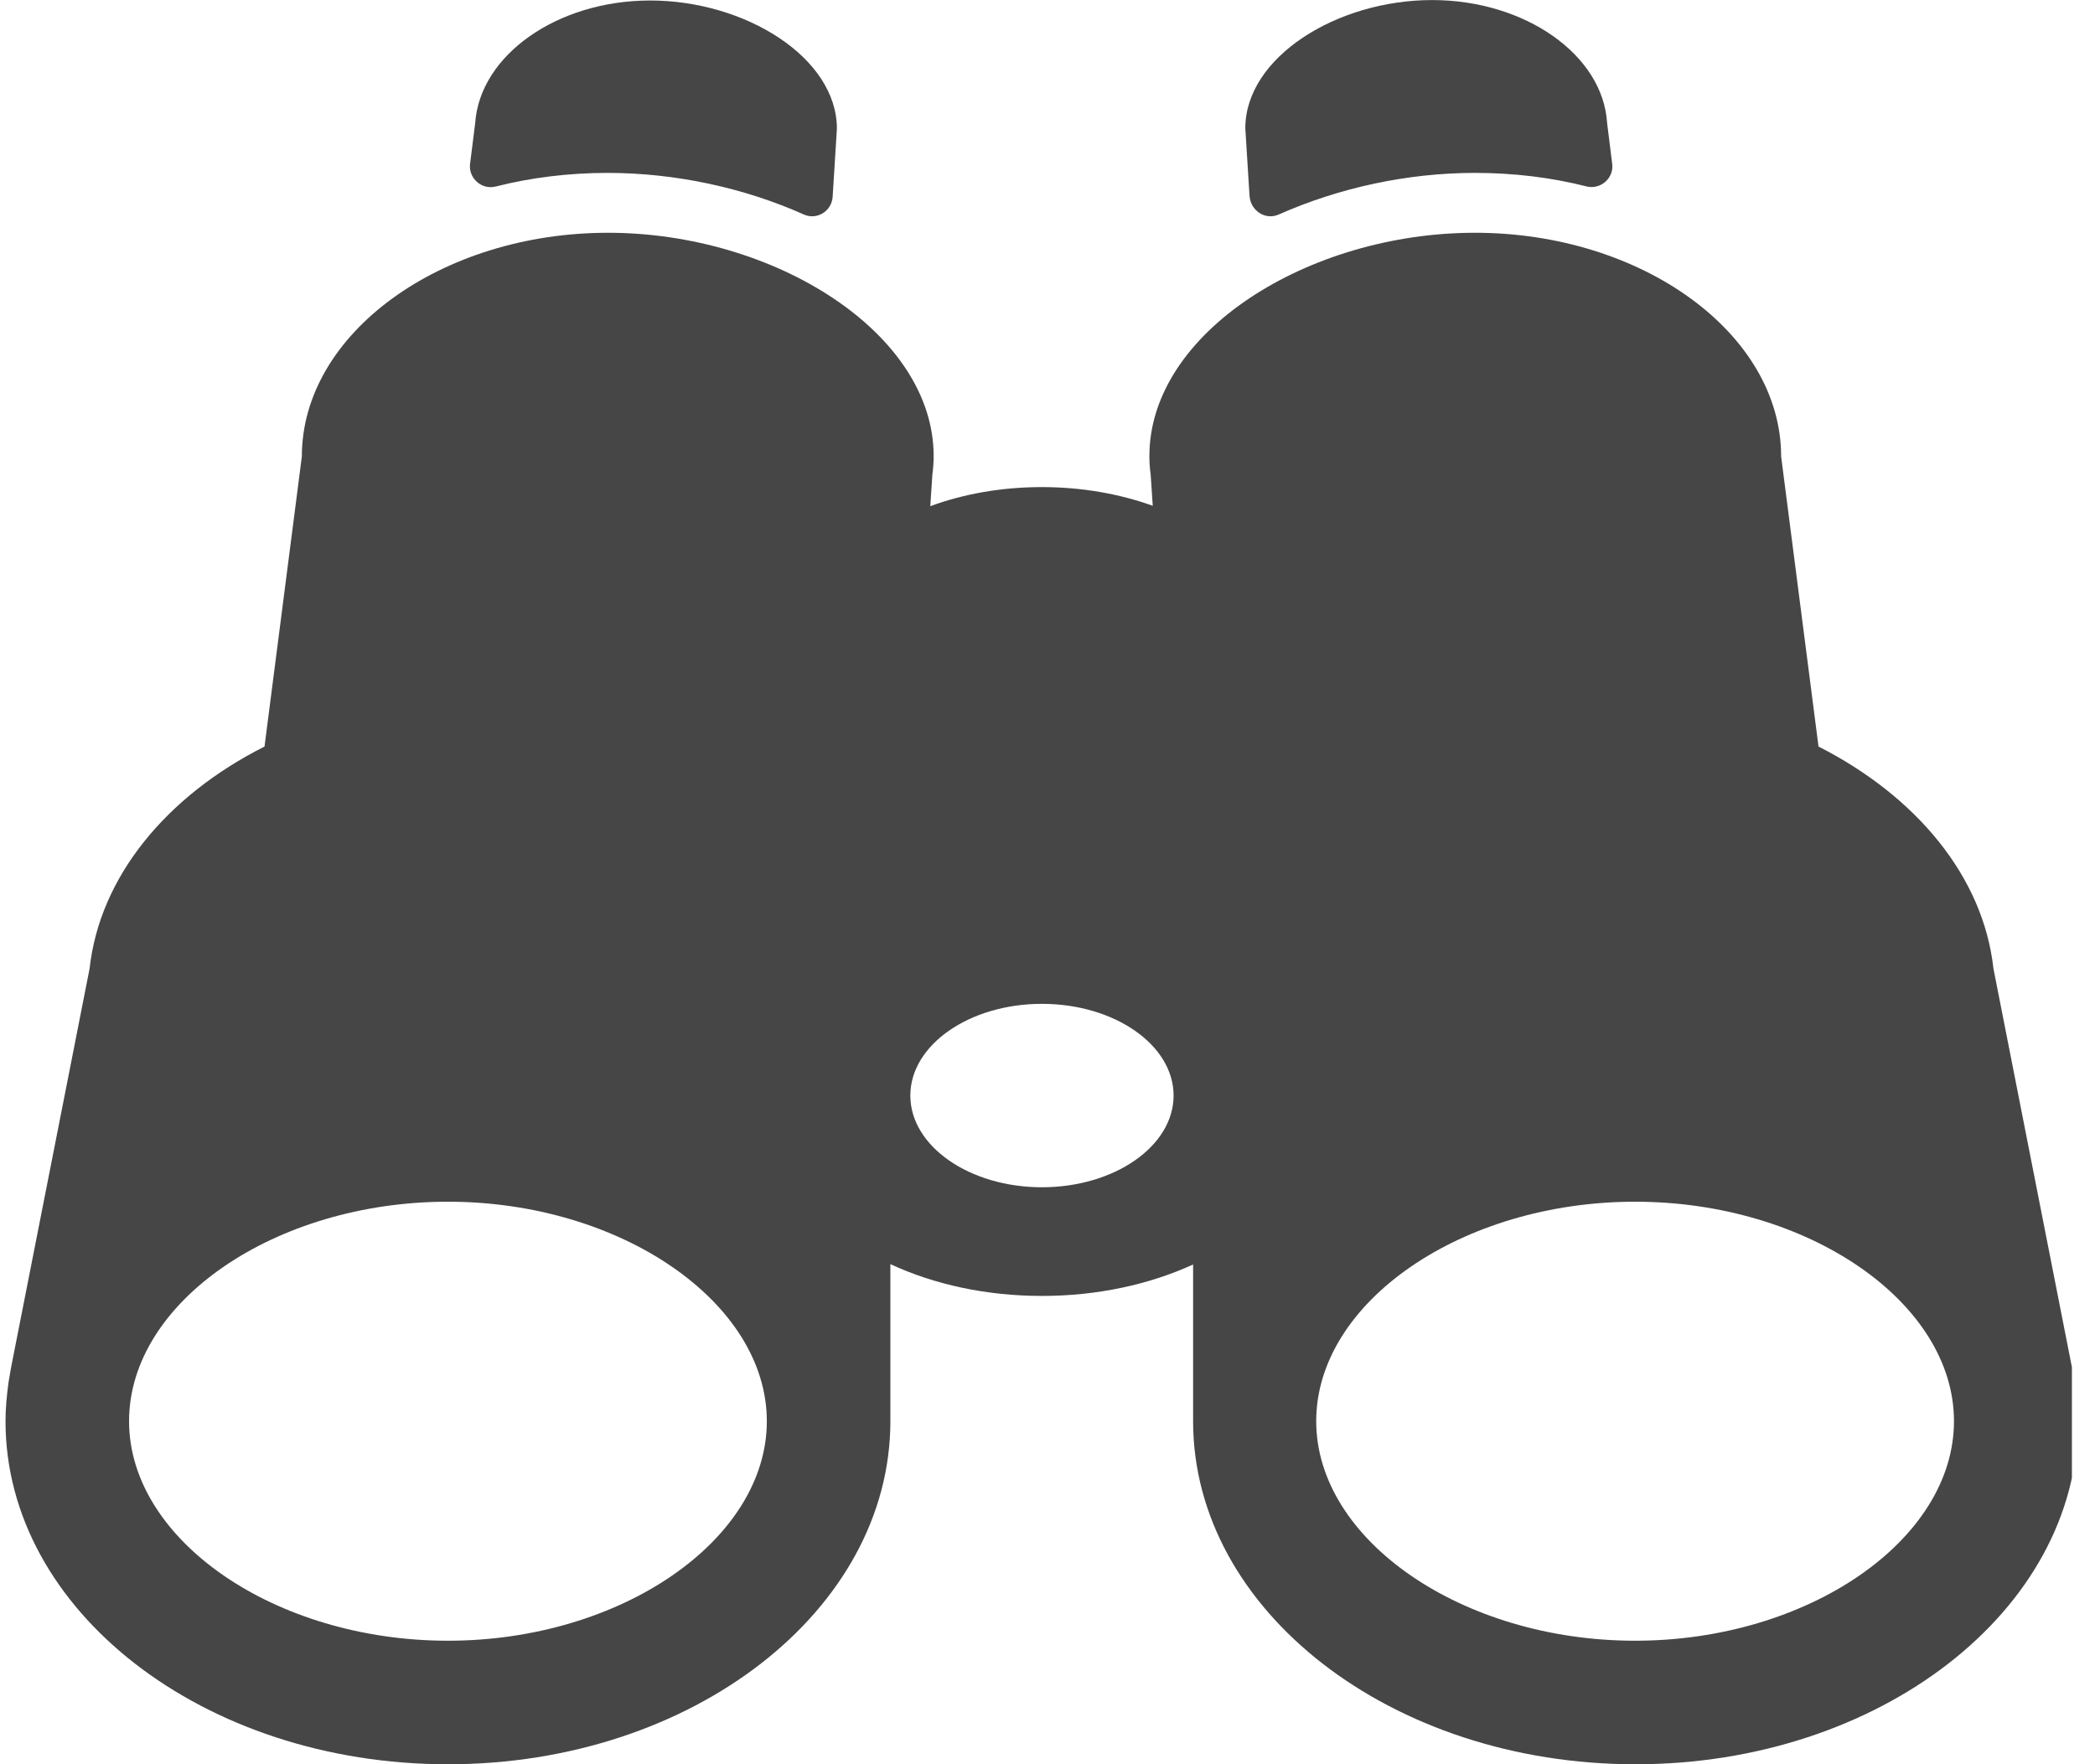 <svg width="38" height="32" viewBox="0 0 38 32" fill="none" xmlns="http://www.w3.org/2000/svg">
<g clip-path="url(#clip0_1442_60981)">
<path d="M23.196 3.89C24.29 3.405 25.53 3.136 26.754 3.136C27.463 3.136 28.141 3.22 28.78 3.382C29.034 3.444 29.28 3.228 29.242 2.966L29.15 2.227C29.073 0.994 27.663 0.001 25.977 0.001C24.244 0.001 22.588 1.041 22.588 2.327L22.665 3.559C22.688 3.829 22.958 3.998 23.196 3.89Z" fill="rgb(70, 70, 70)"/>
<path d="M37.629 25.078L37.591 24.854C37.591 24.839 37.583 24.823 37.583 24.808L36.158 17.569C35.973 15.897 34.757 14.442 32.985 13.541L32.307 8.28C32.307 6.047 29.781 4.222 26.755 4.222C23.728 4.222 20.848 6.032 20.848 8.273C20.848 8.381 20.855 8.496 20.871 8.604L20.909 9.174C20.308 8.958 19.623 8.835 18.899 8.835C18.167 8.835 17.482 8.958 16.874 9.181L16.912 8.604C16.927 8.496 16.935 8.388 16.935 8.273C16.935 6.039 14.047 4.222 11.028 4.222C8.001 4.222 5.475 6.047 5.475 8.28L4.798 13.541C3.026 14.434 1.809 15.897 1.625 17.569L0.2 24.808C0.2 24.823 0.192 24.839 0.192 24.854L0.154 25.078C0.123 25.308 0.1 25.54 0.1 25.778C0.1 29.213 3.696 32.001 8.125 32.001C12.553 32.001 16.15 29.213 16.15 25.778V22.929C16.943 23.298 17.89 23.506 18.899 23.506C19.908 23.506 20.848 23.298 21.641 22.936V25.778C21.641 29.213 25.238 32.001 29.666 32.001C34.087 32.001 37.691 29.213 37.691 25.778C37.683 25.54 37.66 25.308 37.629 25.078ZM8.125 29.76C4.99 29.76 2.341 27.935 2.341 25.778C2.341 23.614 4.99 21.797 8.125 21.797C11.259 21.797 13.909 23.622 13.909 25.778C13.909 27.935 11.259 29.76 8.125 29.76ZM18.899 21.535C17.582 21.535 16.512 20.788 16.512 19.871C16.512 18.955 17.582 18.208 18.899 18.208C20.216 18.208 21.287 18.955 21.287 19.871C21.287 20.788 20.216 21.535 18.899 21.535ZM29.658 29.76C26.524 29.76 23.874 27.935 23.874 25.778C23.874 23.614 26.524 21.797 29.658 21.797C32.793 21.797 35.442 23.622 35.442 25.778C35.442 27.935 32.793 29.76 29.658 29.76Z" fill="rgb(70, 70, 70)"/>
<path d="M8.996 3.382C9.635 3.22 10.321 3.136 11.021 3.136C12.246 3.136 13.494 3.405 14.579 3.89C14.818 3.998 15.088 3.829 15.103 3.567L15.18 2.335C15.18 1.048 13.524 0.009 11.792 0.009C10.105 0.009 8.703 1.002 8.619 2.235L8.526 2.974C8.495 3.228 8.734 3.451 8.996 3.382Z" fill="rgb(70, 70, 70)"/>
</g>
<defs>
<clipPath id="clip0_1442_60981">
<rect width="37.581" height="32" fill="white"/>
</clipPath>
</defs>
</svg>
